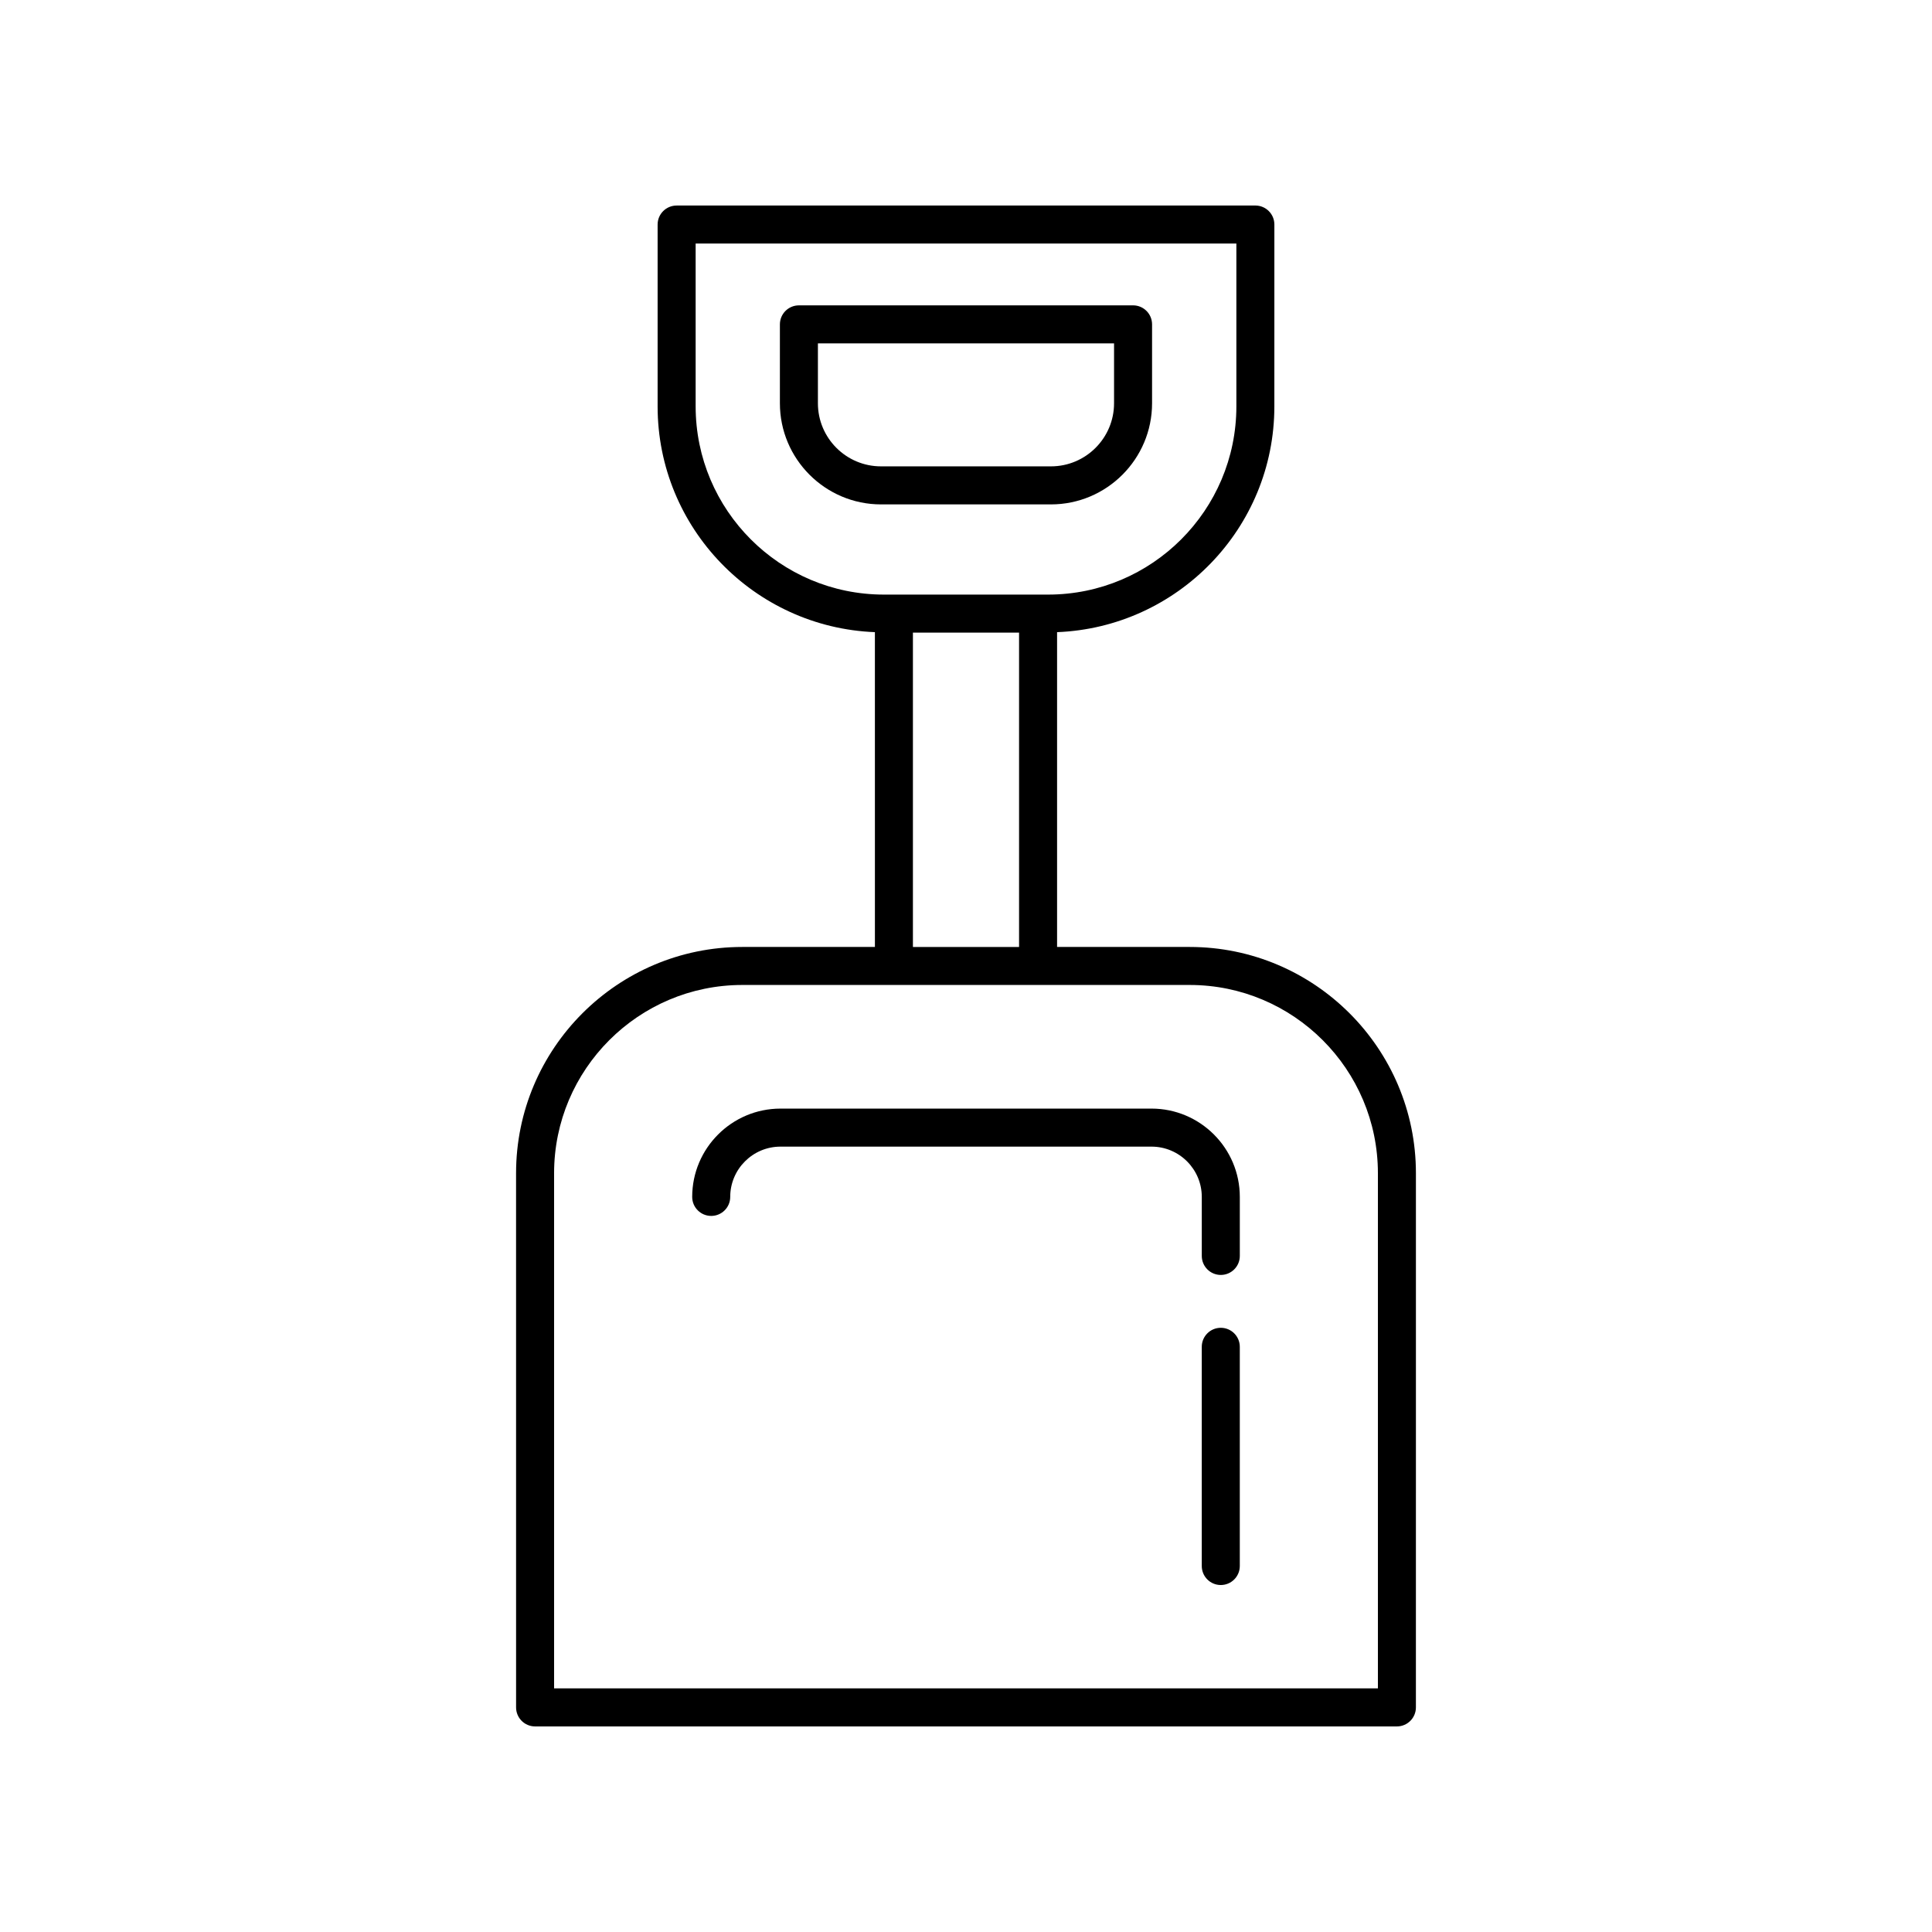 <?xml version="1.0" encoding="UTF-8"?>
<!-- The Best Svg Icon site in the world: iconSvg.co, Visit us! https://iconsvg.co -->
<svg fill="#000000" width="800px" height="800px" version="1.1" viewBox="144 144 512 512" xmlns="http://www.w3.org/2000/svg">
 <g>
  <path d="m285.8 601.52h228.39c2.781 0 5.039-2.254 5.039-5.039l0.004-141.57c0-33.059-26.898-59.957-59.957-59.957h-35.141v-83.426c31.957-1.262 57.582-27.578 57.582-59.836l0.004-48.188c0-2.781-2.254-5.039-5.039-5.039l-153.37 0.004c-2.781 0-5.039 2.254-5.039 5.039v48.184c0 32.258 25.629 58.578 57.582 59.836l0.004 83.426h-35.141c-33.059 0-59.957 26.898-59.957 59.957l0.004 141.57c0 2.781 2.254 5.039 5.035 5.039zm42.551-349.83v-43.145h143.3v43.145c0 27.504-22.375 49.883-49.883 49.883h-43.531c-27.508 0-49.883-22.375-49.883-49.883zm57.582 59.961h28.129v83.305h-28.129zm-95.094 143.26c0-27.504 22.379-49.883 49.879-49.883h118.56c27.504 0 49.879 22.375 49.879 49.883v136.53h-218.32z"/>
  <path d="m449.16 437.79h-98.32c-12.902 0-23.402 10.5-23.402 23.402 0 2.781 2.254 5.039 5.039 5.039 2.781 0 5.039-2.254 5.039-5.039 0-7.348 5.977-13.324 13.324-13.324h98.32c7.348 0 13.324 5.977 13.324 13.324v15.641c0 2.781 2.254 5.039 5.039 5.039 2.781 0 5.039-2.254 5.039-5.039v-15.645c0-12.898-10.5-23.398-23.402-23.398z"/>
  <path d="m467.52 495.88c-2.781 0-5.039 2.254-5.039 5.039v58.09c0 2.781 2.254 5.039 5.039 5.039 2.781 0 5.039-2.254 5.039-5.039v-58.09c0-2.785-2.258-5.039-5.039-5.039z"/>
  <path d="m449.31 250.87v-20.91c0-2.781-2.254-5.039-5.039-5.039l-88.551 0.004c-2.781 0-5.039 2.254-5.039 5.039v20.91c0 14.773 12.023 26.797 26.797 26.797h45.039c14.773-0.004 26.793-12.023 26.793-26.801zm-88.555 0v-15.871h78.48v15.871c0 9.219-7.5 16.719-16.719 16.719h-45.039c-9.223 0.004-16.723-7.496-16.723-16.719z"/>
 </g>
</svg>